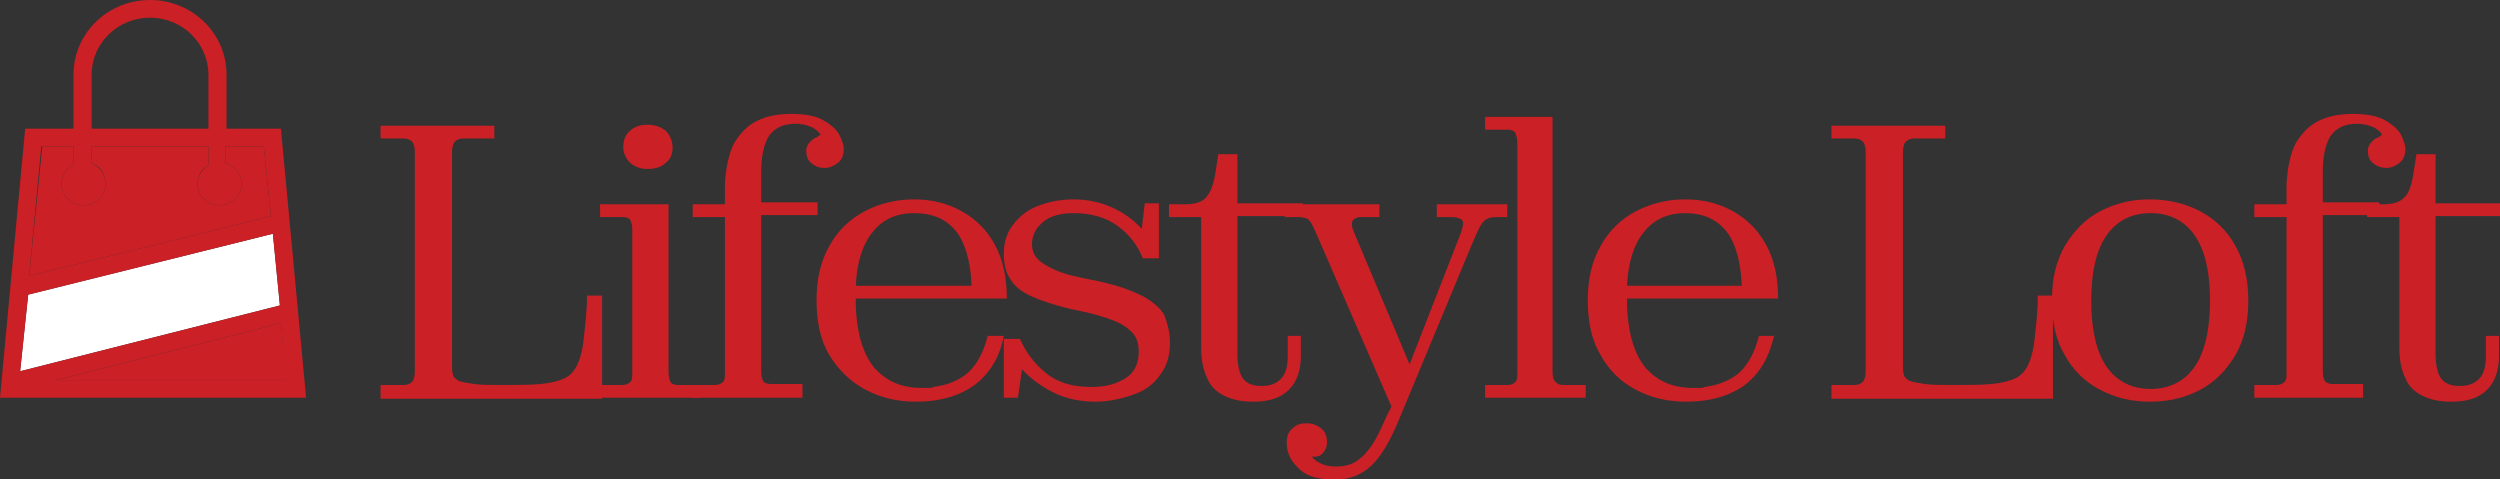 <svg width="193" height="37" viewBox="0 0 193 37" fill="none" xmlns="http://www.w3.org/2000/svg">
<rect x="0" y="0" width="193" height="37" fill="#333333" stroke="none"/>
<g clip-path="url(#clip0_3_82)">
<path d="M29.381 30.707V29.721H31.169C31.402 29.721 31.636 29.645 31.791 29.494C31.947 29.342 32.024 29.039 32.024 28.66V11.752C32.024 11.373 31.947 11.07 31.791 10.918C31.636 10.766 31.402 10.691 31.169 10.691H29.381V9.705H38.165V10.691H35.755C35.522 10.691 35.289 10.766 35.133 10.918C34.978 11.07 34.9 11.373 34.9 11.752V28.205C34.9 28.508 34.9 28.736 34.978 28.963C35.056 29.191 35.211 29.266 35.444 29.418C35.677 29.494 36.066 29.57 36.61 29.645C37.154 29.721 37.854 29.721 38.787 29.721C39.953 29.721 40.963 29.721 41.74 29.645C42.517 29.57 43.139 29.418 43.606 29.191C44.072 28.963 44.383 28.584 44.616 28.053C44.849 27.523 45.005 26.84 45.083 26.006C45.16 25.172 45.316 24.111 45.316 22.822H46.482V30.783H29.381V30.707Z" fill="#CB2026"/>
<path d="M51.612 15.695V28.736C51.612 29.115 51.69 29.342 51.767 29.494C51.845 29.645 52.078 29.721 52.389 29.721H54.099V30.707H46.326V29.721H48.036C48.269 29.721 48.503 29.645 48.658 29.494C48.813 29.342 48.813 29.115 48.813 28.736V17.666C48.813 17.363 48.736 17.135 48.658 16.984C48.58 16.832 48.347 16.756 48.036 16.756H46.326V15.771H51.612V15.695ZM49.98 13.041C49.435 13.041 49.047 12.889 48.658 12.586C48.347 12.283 48.114 11.828 48.114 11.373C48.114 10.842 48.269 10.387 48.658 10.084C48.969 9.781 49.435 9.629 49.98 9.629C50.524 9.629 50.99 9.781 51.379 10.084C51.69 10.387 51.923 10.842 51.923 11.373C51.923 11.904 51.767 12.283 51.379 12.586C51.068 12.889 50.601 13.041 49.98 13.041Z" fill="#CB2026"/>
<path d="M61.95 29.721V30.707H53.477V29.721H55.187C55.42 29.721 55.654 29.645 55.809 29.494C55.965 29.342 55.965 29.115 55.965 28.736V16.756H53.477V15.771H55.965V14.785C55.965 14.709 55.965 14.557 55.965 14.482C55.965 14.406 55.965 14.254 55.965 14.178C56.042 12.889 56.276 11.828 56.664 11.07C57.13 10.312 57.675 9.705 58.452 9.326C59.229 8.947 60.084 8.795 61.095 8.795C62.105 8.795 62.96 8.947 63.504 9.25C64.048 9.553 64.515 9.932 64.748 10.312C64.981 10.766 65.136 11.146 65.136 11.525C65.136 11.979 64.981 12.359 64.67 12.586C64.359 12.813 64.048 12.965 63.66 12.965C63.271 12.965 63.038 12.889 62.727 12.662C62.494 12.51 62.261 12.207 62.261 11.828C62.183 11.449 62.338 11.146 62.572 10.918C62.727 10.766 62.805 10.691 63.038 10.615C63.116 10.539 63.271 10.463 63.349 10.387C63.193 10.16 62.96 9.932 62.572 9.781C62.261 9.629 61.794 9.553 61.406 9.553C60.473 9.553 59.851 9.857 59.385 10.463C58.996 11.07 58.763 11.979 58.763 13.268V15.619H63.116V16.605H58.763V28.66C58.763 29.039 58.84 29.266 58.918 29.418C58.996 29.57 59.229 29.645 59.54 29.645H60.007H61.95V29.721Z" fill="#CB2026"/>
<path d="M77.495 25.93C77.184 27.598 76.407 28.811 75.241 29.721C74.075 30.555 72.599 31.01 70.733 31.01C69.256 31.01 68.013 30.707 66.847 30.1C65.681 29.494 64.748 28.584 64.048 27.447C63.349 26.309 63.038 24.869 63.038 23.201C63.038 21.533 63.349 20.168 64.048 18.955C64.67 17.818 65.603 16.908 66.769 16.301C67.935 15.695 69.178 15.391 70.578 15.391C71.899 15.391 73.143 15.695 74.231 16.301C75.319 16.908 76.174 17.742 76.796 18.879C77.418 20.016 77.729 21.381 77.729 23.049H66.069C66.069 23.201 66.069 23.277 66.069 23.352C66.069 23.428 66.069 23.58 66.069 23.656C66.147 25.703 66.613 27.295 67.468 28.357C68.401 29.418 69.567 29.949 71.199 29.949C71.355 29.949 71.51 29.949 71.666 29.949C71.821 29.949 71.977 29.949 72.054 29.873C73.22 29.721 74.075 29.342 74.775 28.736C75.474 28.053 75.941 27.143 76.252 25.93H77.495ZM70.578 16.453C69.256 16.453 68.168 16.908 67.391 17.893C66.613 18.803 66.147 20.244 66.069 22.064H75.008C74.93 20.244 74.542 18.803 73.842 17.893C73.065 16.908 71.977 16.453 70.578 16.453Z" fill="#CB2026"/>
<path d="M90.321 26.461C90.321 27.447 90.087 28.281 89.543 28.963C89.077 29.645 88.377 30.176 87.445 30.48C86.59 30.783 85.579 31.01 84.569 31.01C83.403 31.01 82.315 30.783 81.382 30.328C80.449 29.873 79.594 29.266 78.894 28.508L78.584 30.707H77.495V26.158H78.739C79.205 27.219 79.905 28.129 80.76 28.811C81.693 29.57 82.859 29.873 84.258 29.873C85.346 29.873 86.201 29.645 86.901 29.191C87.6 28.736 87.911 28.053 87.911 27.143C87.911 26.537 87.756 26.006 87.367 25.627C86.978 25.248 86.512 24.945 85.89 24.717C85.268 24.49 84.569 24.262 83.869 24.111C83.092 23.959 82.392 23.807 81.615 23.58C80.838 23.352 80.138 23.125 79.516 22.822C78.894 22.518 78.35 22.139 78.04 21.609C77.651 21.078 77.495 20.395 77.495 19.561C77.495 18.727 77.729 17.969 78.195 17.363C78.661 16.756 79.283 16.225 80.06 15.922C80.838 15.619 81.77 15.391 82.859 15.391C83.947 15.391 84.957 15.619 85.812 15.998C86.667 16.377 87.445 16.908 88.144 17.666L88.377 15.695H89.466V19.941H88.222C87.833 18.955 87.212 18.121 86.279 17.439C85.346 16.756 84.18 16.453 82.859 16.453C81.848 16.453 81.071 16.68 80.527 17.135C79.983 17.59 79.672 18.121 79.672 18.879C79.672 19.41 79.905 19.865 80.294 20.168C80.682 20.471 81.226 20.775 81.848 21.002C82.47 21.23 83.17 21.381 83.947 21.533C84.724 21.684 85.424 21.836 86.201 22.064C86.978 22.291 87.678 22.594 88.3 22.898C88.921 23.277 89.466 23.656 89.854 24.262C90.087 24.869 90.321 25.551 90.321 26.461Z" fill="#CB2026"/>
<path d="M100.425 27.523C100.425 28.584 100.114 29.494 99.493 30.1C98.871 30.707 98.016 31.01 96.772 31.01C95.839 31.01 95.14 30.859 94.518 30.555C93.896 30.252 93.43 29.797 93.197 29.191C92.886 28.584 92.73 27.75 92.73 26.764V16.756H90.243V15.771H91.487C92.186 15.771 92.73 15.619 93.041 15.316C93.352 15.012 93.663 14.406 93.818 13.42L94.052 11.904H95.528V15.695H100.581V16.68H95.528V27.295C95.528 28.205 95.684 28.887 95.995 29.266C96.306 29.645 96.772 29.797 97.394 29.797C98.016 29.797 98.482 29.645 98.871 29.266C99.259 28.887 99.415 28.281 99.415 27.447V25.93H100.425V27.523Z" fill="#CB2026"/>
<path d="M108.043 32.299C107.421 33.816 106.799 34.953 106.099 35.711C105.4 36.469 104.545 36.924 103.457 37C103.224 37 102.99 37 102.757 37C101.591 37 100.736 36.697 100.192 36.09C99.57 35.484 99.337 34.877 99.337 34.195C99.337 33.664 99.493 33.285 99.803 33.057C100.114 32.754 100.425 32.678 100.892 32.678C101.358 32.678 101.669 32.83 101.98 33.057C102.291 33.285 102.446 33.664 102.446 34.119C102.446 34.422 102.369 34.65 102.213 34.877C102.058 35.105 101.824 35.256 101.514 35.256C101.436 35.256 101.358 35.256 101.28 35.256C101.436 35.484 101.669 35.635 101.98 35.787C102.291 35.938 102.679 36.014 103.146 36.014C103.768 36.014 104.389 35.863 104.778 35.559C105.244 35.256 105.633 34.801 106.022 34.195C106.41 33.588 106.721 32.83 107.11 31.996C107.188 31.92 107.188 31.768 107.265 31.693C107.343 31.617 107.343 31.465 107.421 31.389L101.591 17.969C101.358 17.439 101.203 17.135 101.047 16.984C100.892 16.832 100.581 16.756 100.192 16.756H99.182V15.771H106.488V16.756H105.478C105.4 16.756 105.244 16.756 105.167 16.756C105.089 16.756 105.011 16.756 104.934 16.756C104.623 16.832 104.467 16.908 104.389 17.135C104.312 17.363 104.389 17.59 104.545 17.969L108.82 28.129L112.784 17.969C112.94 17.514 113.017 17.135 112.862 16.984C112.706 16.832 112.395 16.756 111.929 16.756H110.919V15.771H116.36V16.756H115.582C115.116 16.756 114.805 16.832 114.572 17.059C114.339 17.287 114.183 17.59 113.95 18.121L113.561 19.031L108.043 32.299Z" fill="#CB2026"/>
<path d="M119.857 9.023V28.736C119.857 29.115 119.935 29.342 120.091 29.494C120.246 29.645 120.402 29.721 120.712 29.721H122.422V30.707H114.65V29.721H116.36C116.671 29.721 116.826 29.645 116.981 29.494C117.137 29.342 117.137 29.115 117.137 28.736V10.994C117.137 10.691 117.059 10.463 116.981 10.236C116.826 10.084 116.671 10.008 116.36 10.008H114.65V9.023H119.857Z" fill="#CB2026"/>
<path d="M136.958 25.93C136.569 27.598 135.87 28.811 134.704 29.721C133.538 30.555 132.061 31.01 130.195 31.01C128.719 31.01 127.475 30.707 126.309 30.1C125.143 29.494 124.21 28.584 123.588 27.447C122.889 26.309 122.578 24.869 122.578 23.201C122.578 21.533 122.889 20.168 123.588 18.955C124.21 17.818 125.143 16.908 126.309 16.301C127.475 15.695 128.718 15.391 130.118 15.391C131.439 15.391 132.683 15.695 133.771 16.301C134.859 16.908 135.714 17.742 136.336 18.879C136.958 20.016 137.269 21.381 137.269 23.049H125.609C125.609 23.201 125.609 23.277 125.609 23.352C125.609 23.428 125.609 23.58 125.609 23.656C125.687 25.703 126.153 27.295 127.008 28.357C127.941 29.418 129.107 29.949 130.739 29.949C130.895 29.949 131.05 29.949 131.206 29.949C131.361 29.949 131.517 29.949 131.594 29.873C132.76 29.721 133.615 29.342 134.315 28.736C135.015 28.053 135.481 27.143 135.792 25.93H136.958ZM130.118 16.453C128.796 16.453 127.708 16.908 126.931 17.893C126.153 18.803 125.687 20.244 125.609 22.064H134.47C134.393 20.244 134.004 18.803 133.304 17.893C132.527 16.908 131.439 16.453 130.118 16.453Z" fill="#CB2026"/>
<path d="M141.388 30.707V29.721H143.176C143.409 29.721 143.642 29.645 143.798 29.494C143.953 29.342 144.031 29.039 144.031 28.66V11.752C144.031 11.373 143.953 11.07 143.798 10.918C143.642 10.766 143.409 10.691 143.176 10.691H141.388V9.705H150.172V10.691H147.762C147.529 10.691 147.296 10.766 147.14 10.918C146.985 11.07 146.907 11.373 146.907 11.752V28.205C146.907 28.508 146.907 28.736 146.985 28.963C147.062 29.191 147.218 29.266 147.451 29.418C147.684 29.494 148.073 29.57 148.617 29.645C149.161 29.721 149.861 29.721 150.793 29.721C151.959 29.721 152.97 29.721 153.747 29.645C154.524 29.57 155.146 29.418 155.613 29.191C156.079 28.963 156.39 28.584 156.623 28.053C156.856 27.523 157.012 26.84 157.089 26.006C157.167 25.172 157.323 24.111 157.323 22.822H158.489V30.783H141.388V30.707Z" fill="#CB2026"/>
<path d="M173.568 23.201C173.568 24.869 173.257 26.234 172.557 27.447C171.858 28.584 171.003 29.494 169.837 30.1C168.671 30.707 167.427 31.01 165.95 31.01C164.551 31.01 163.308 30.707 162.142 30.1C160.976 29.494 160.043 28.584 159.421 27.447C158.722 26.309 158.411 24.869 158.411 23.201C158.411 21.533 158.722 20.168 159.421 18.955C160.121 17.818 160.976 16.908 162.142 16.301C163.308 15.695 164.551 15.391 165.95 15.391C167.35 15.391 168.671 15.695 169.837 16.301C171.003 16.908 171.936 17.818 172.557 18.955C173.257 20.168 173.568 21.609 173.568 23.201ZM161.442 23.201C161.442 25.4 161.831 27.143 162.608 28.281C163.385 29.418 164.551 30.025 166.028 30.025C167.505 30.025 168.671 29.418 169.448 28.281C170.226 27.143 170.614 25.4 170.614 23.201C170.614 21.002 170.226 19.334 169.448 18.197C168.671 17.059 167.505 16.453 166.028 16.453C164.551 16.453 163.385 17.059 162.608 18.197C161.831 19.334 161.442 21.002 161.442 23.201Z" fill="#CB2026"/>
<path d="M182.429 29.721V30.707H174.034V29.721H175.744C175.977 29.721 176.211 29.645 176.366 29.494C176.522 29.342 176.522 29.115 176.522 28.736V16.756H174.034V15.771H176.522V14.785C176.522 14.709 176.522 14.557 176.522 14.482C176.522 14.406 176.522 14.254 176.522 14.178C176.599 12.889 176.832 11.828 177.221 11.07C177.687 10.312 178.232 9.705 179.009 9.326C179.786 8.947 180.641 8.795 181.652 8.795C182.662 8.795 183.517 8.947 184.061 9.25C184.605 9.553 185.072 9.932 185.305 10.312C185.538 10.766 185.694 11.146 185.694 11.525C185.694 11.979 185.538 12.359 185.227 12.586C184.916 12.813 184.605 12.965 184.217 12.965C183.906 12.965 183.595 12.889 183.284 12.662C183.051 12.51 182.818 12.207 182.818 11.828C182.74 11.449 182.895 11.146 183.128 10.918C183.284 10.766 183.362 10.691 183.595 10.615C183.673 10.539 183.828 10.463 183.906 10.387C183.75 10.16 183.517 9.932 183.128 9.781C182.74 9.629 182.351 9.553 181.963 9.553C181.03 9.553 180.408 9.857 179.942 10.463C179.553 11.07 179.32 11.979 179.32 13.268V15.619H183.673V16.605H179.32V28.66C179.32 29.039 179.398 29.266 179.475 29.418C179.631 29.57 179.786 29.645 180.097 29.645H180.563H182.429V29.721Z" fill="#CB2026"/>
<path d="M192.922 27.523C192.922 28.584 192.611 29.494 191.99 30.1C191.368 30.707 190.513 31.01 189.269 31.01C188.336 31.01 187.637 30.859 187.015 30.555C186.393 30.252 185.927 29.797 185.694 29.191C185.383 28.584 185.227 27.75 185.227 26.764V16.756H182.74V15.771H183.983C184.683 15.771 185.227 15.619 185.538 15.316C185.927 15.012 186.16 14.406 186.315 13.42L186.549 11.904H188.025V15.695H193.078V16.68H188.025V27.295C188.025 28.205 188.181 28.887 188.492 29.266C188.803 29.645 189.269 29.797 189.891 29.797C190.513 29.797 190.979 29.645 191.368 29.266C191.756 28.887 191.912 28.281 191.912 27.447V25.93H192.922V27.523Z" fill="#CB2026"/>
<path d="M21.686 24.945L4.353 29.342H22.153L21.686 24.945Z" fill="#CB2026"/>
<path d="M2.254 21.305L20.909 16.68L20.365 11.297H17.411V12.586C18.111 12.813 18.655 13.42 18.655 14.178C18.655 15.088 17.878 15.846 16.945 15.846C16.012 15.846 15.235 15.088 15.235 14.178C15.235 13.572 15.546 13.041 16.09 12.738V11.297H7.073V12.586C7.695 12.813 8.161 13.42 8.161 14.178C8.161 15.088 7.384 15.846 6.451 15.846C5.519 15.846 4.741 15.088 4.741 14.178C4.741 13.496 5.13 12.965 5.674 12.662V11.297H3.265L2.254 21.305Z" fill="#CB2026"/>
<path d="M21.608 23.58L21.064 18.045L2.176 22.746L1.555 28.66L21.608 23.58Z" fill="white"/>
<path d="M21.686 9.932H17.489V5.762C17.489 2.578 14.846 0 11.582 0C8.317 0 5.674 2.578 5.674 5.762V9.932H1.943L0 30.707H23.63L21.686 9.932ZM5.674 12.662C5.13 12.965 4.741 13.496 4.741 14.178C4.741 15.088 5.519 15.846 6.451 15.846C7.384 15.846 8.162 15.088 8.162 14.178C8.162 13.496 7.695 12.889 7.073 12.586V11.297H16.09V12.738C15.623 13.041 15.235 13.572 15.235 14.178C15.235 15.088 16.012 15.846 16.945 15.846C17.878 15.846 18.655 15.088 18.655 14.178C18.655 13.42 18.111 12.813 17.411 12.586V11.297H20.365L20.909 16.68L2.254 21.305L3.187 11.297H5.674V12.662ZM2.176 22.746L21.064 18.045L21.608 23.58L1.555 28.66L2.176 22.746ZM21.686 24.945L22.075 29.342H4.353L21.686 24.945ZM7.073 5.762C7.073 3.336 9.094 1.365 11.582 1.365C14.069 1.365 16.09 3.336 16.09 5.762V9.932H7.073V5.762Z" fill="#CB2026"/>
</g>
<defs>
<clipPath id="clip0_3_82">
<rect width="193" height="37" fill="white"/>
</clipPath>
</defs>
</svg>
